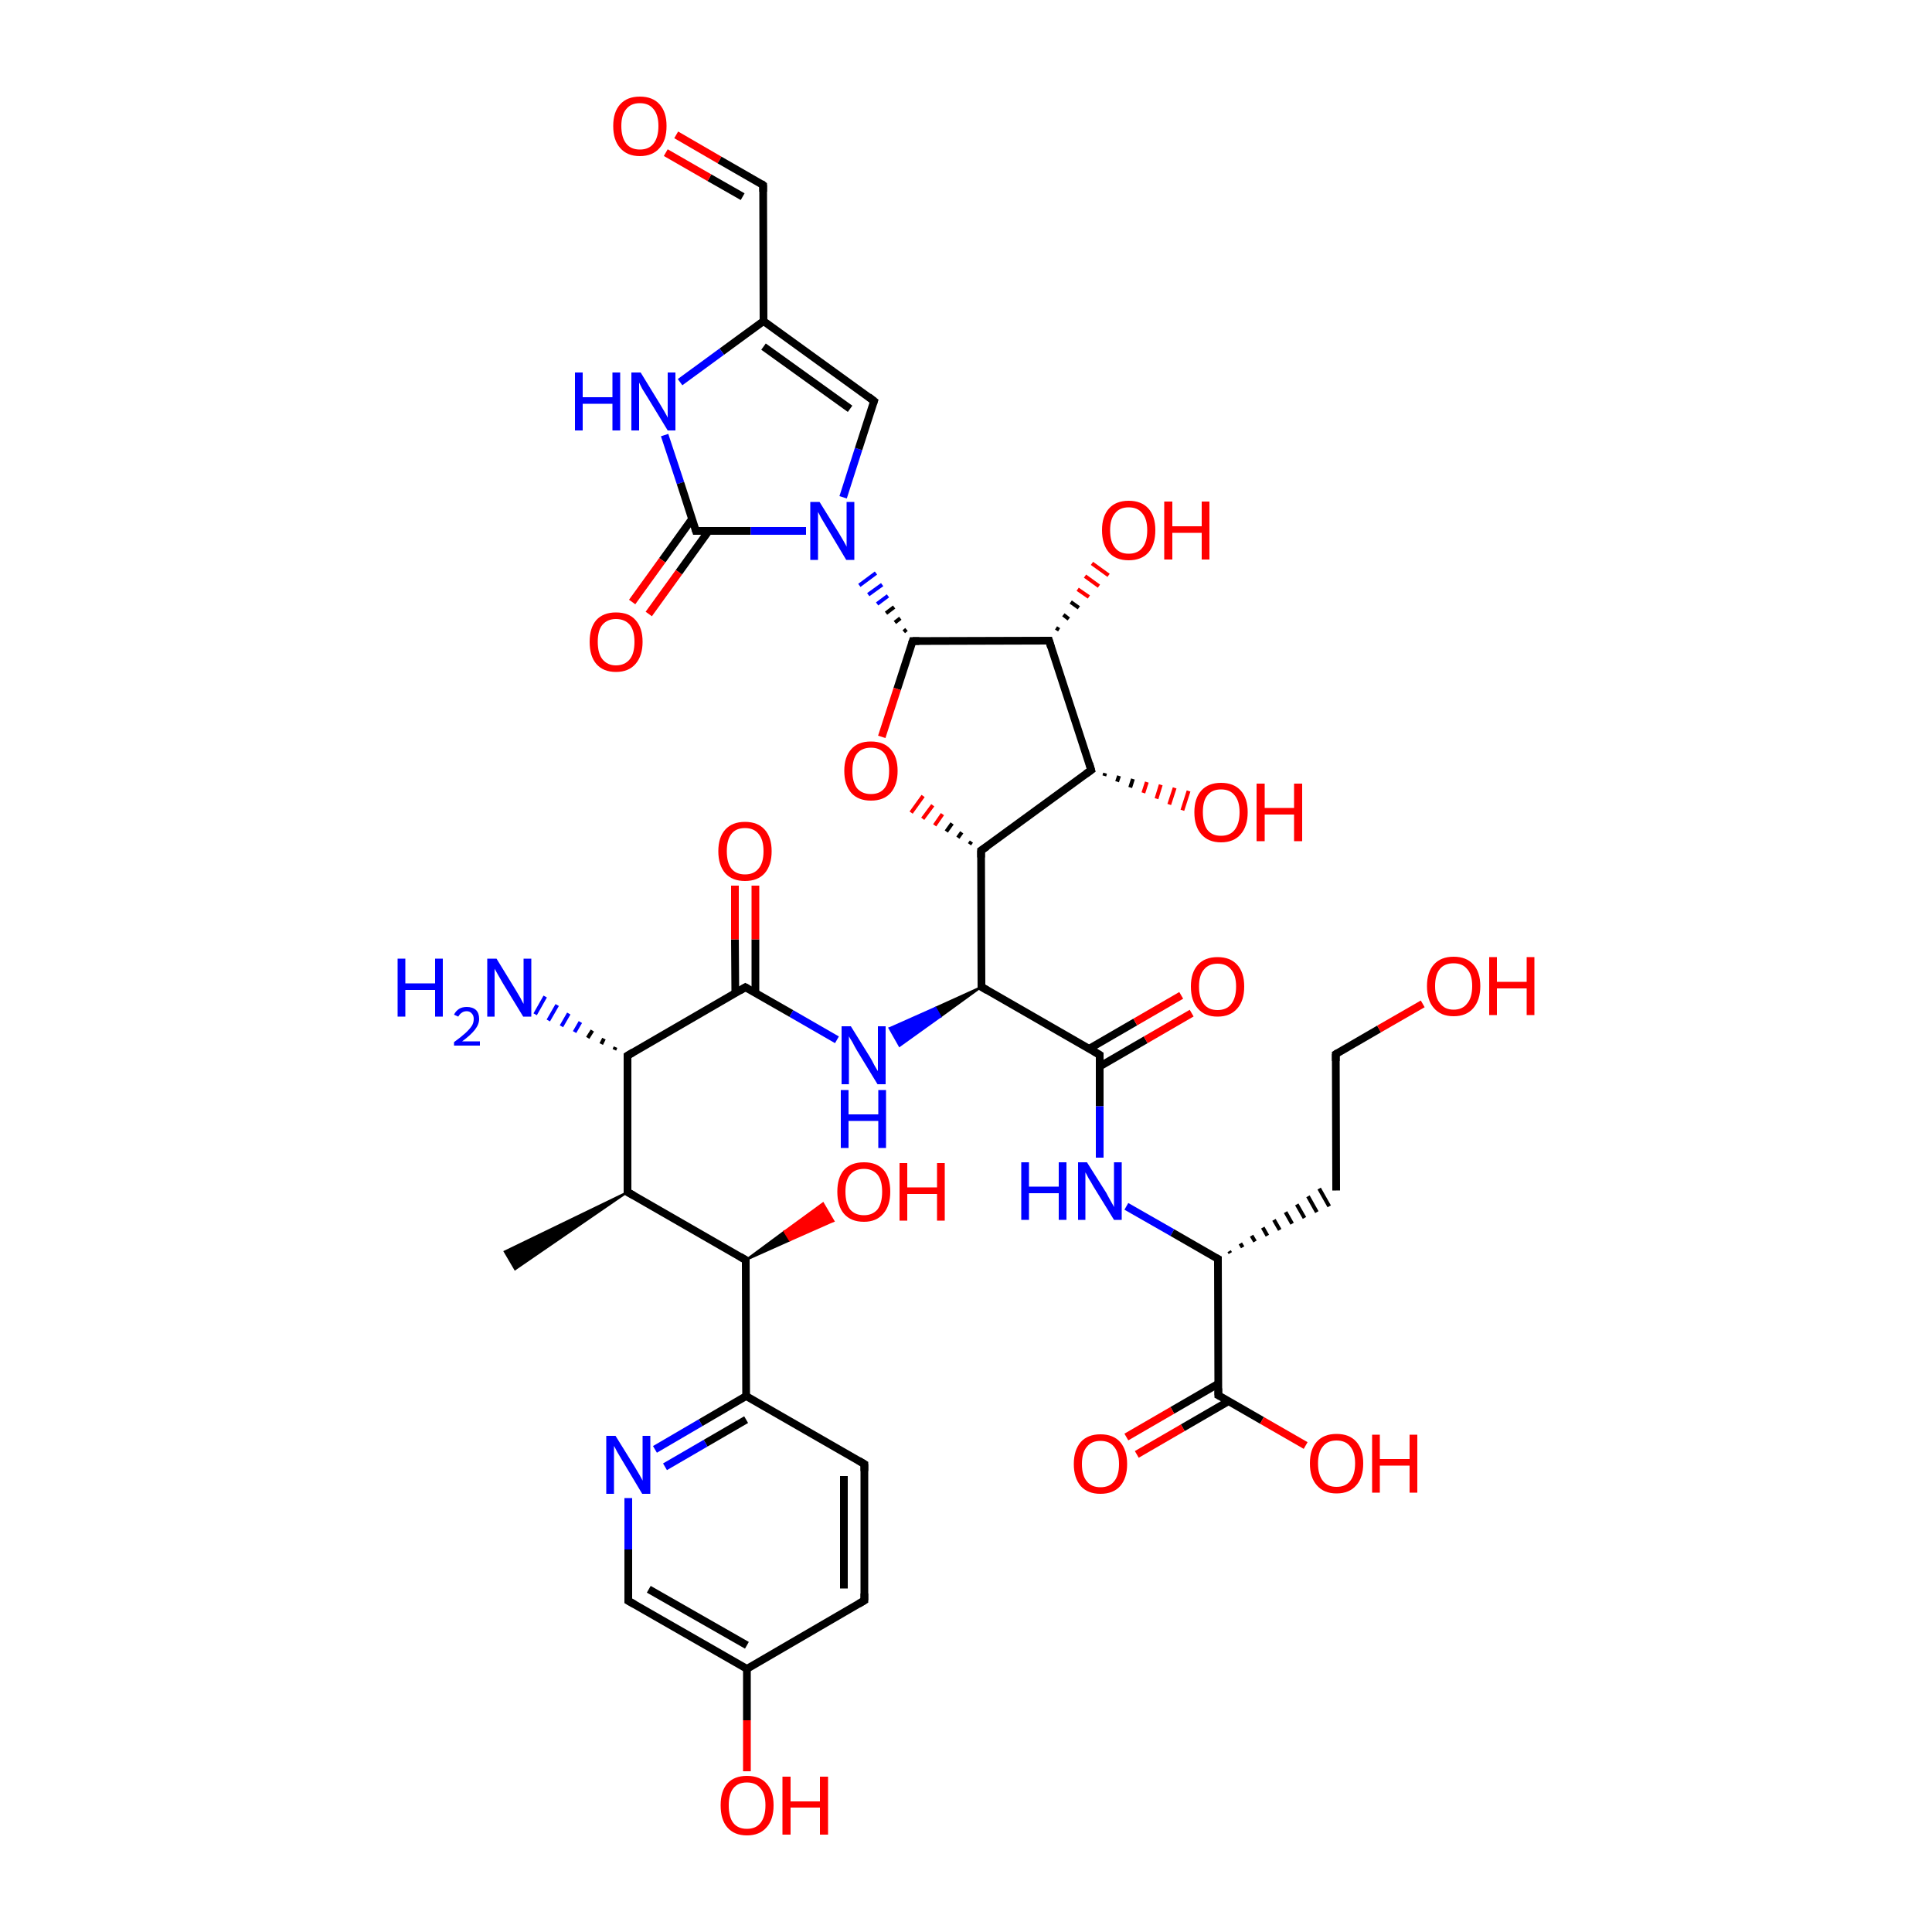 
<svg version='1.1' baseProfile='full'
              xmlns='http://www.w3.org/2000/svg'
                      xmlns:rdkit='http://www.rdkit.org/xml'
                      xmlns:xlink='http://www.w3.org/1999/xlink'
                  xml:space='preserve'
width='500px' height='500px' viewBox='0 0 500 500'>
<!-- END OF HEADER -->
<rect style='opacity:1.0;fill:#FFFFFF;stroke:none' width='500.0' height='500.0' x='0.0' y='0.0'> </rect>
<path class='bond-0 atom-1 atom-0' d='M 162.4,308.5 L 133.3,328.5 L 130.6,323.9 Z' style='fill:#000000;fill-rule:evenodd;fill-opacity:1;stroke:#000000;stroke-width:0.5px;stroke-linecap:butt;stroke-linejoin:miter;stroke-opacity:1;' />
<path class='bond-1 atom-1 atom-2' d='M 162.4,308.5 L 193.0,326.1' style='fill:none;fill-rule:evenodd;stroke:#000000;stroke-width:2.0px;stroke-linecap:butt;stroke-linejoin:miter;stroke-opacity:1' />
<path class='bond-2 atom-2 atom-3' d='M 193.0,326.1 L 193.1,361.3' style='fill:none;fill-rule:evenodd;stroke:#000000;stroke-width:2.0px;stroke-linecap:butt;stroke-linejoin:miter;stroke-opacity:1' />
<path class='bond-3 atom-3 atom-4' d='M 193.1,361.3 L 181.3,368.2' style='fill:none;fill-rule:evenodd;stroke:#000000;stroke-width:2.0px;stroke-linecap:butt;stroke-linejoin:miter;stroke-opacity:1' />
<path class='bond-3 atom-3 atom-4' d='M 181.3,368.2 L 169.5,375.1' style='fill:none;fill-rule:evenodd;stroke:#0000FF;stroke-width:2.0px;stroke-linecap:butt;stroke-linejoin:miter;stroke-opacity:1' />
<path class='bond-3 atom-3 atom-4' d='M 193.1,367.4 L 182.6,373.5' style='fill:none;fill-rule:evenodd;stroke:#000000;stroke-width:2.0px;stroke-linecap:butt;stroke-linejoin:miter;stroke-opacity:1' />
<path class='bond-3 atom-3 atom-4' d='M 182.6,373.5 L 172.1,379.6' style='fill:none;fill-rule:evenodd;stroke:#0000FF;stroke-width:2.0px;stroke-linecap:butt;stroke-linejoin:miter;stroke-opacity:1' />
<path class='bond-4 atom-4 atom-5' d='M 162.6,387.7 L 162.6,401.0' style='fill:none;fill-rule:evenodd;stroke:#0000FF;stroke-width:2.0px;stroke-linecap:butt;stroke-linejoin:miter;stroke-opacity:1' />
<path class='bond-4 atom-4 atom-5' d='M 162.6,401.0 L 162.6,414.3' style='fill:none;fill-rule:evenodd;stroke:#000000;stroke-width:2.0px;stroke-linecap:butt;stroke-linejoin:miter;stroke-opacity:1' />
<path class='bond-5 atom-5 atom-6' d='M 162.6,414.3 L 193.3,431.9' style='fill:none;fill-rule:evenodd;stroke:#000000;stroke-width:2.0px;stroke-linecap:butt;stroke-linejoin:miter;stroke-opacity:1' />
<path class='bond-5 atom-5 atom-6' d='M 167.9,411.3 L 193.3,425.8' style='fill:none;fill-rule:evenodd;stroke:#000000;stroke-width:2.0px;stroke-linecap:butt;stroke-linejoin:miter;stroke-opacity:1' />
<path class='bond-6 atom-6 atom-7' d='M 193.3,431.9 L 223.7,414.2' style='fill:none;fill-rule:evenodd;stroke:#000000;stroke-width:2.0px;stroke-linecap:butt;stroke-linejoin:miter;stroke-opacity:1' />
<path class='bond-7 atom-7 atom-8' d='M 223.7,414.2 L 223.7,378.9' style='fill:none;fill-rule:evenodd;stroke:#000000;stroke-width:2.0px;stroke-linecap:butt;stroke-linejoin:miter;stroke-opacity:1' />
<path class='bond-7 atom-7 atom-8' d='M 218.4,411.1 L 218.4,382.0' style='fill:none;fill-rule:evenodd;stroke:#000000;stroke-width:2.0px;stroke-linecap:butt;stroke-linejoin:miter;stroke-opacity:1' />
<path class='bond-8 atom-6 atom-9' d='M 193.3,431.9 L 193.3,445.2' style='fill:none;fill-rule:evenodd;stroke:#000000;stroke-width:2.0px;stroke-linecap:butt;stroke-linejoin:miter;stroke-opacity:1' />
<path class='bond-8 atom-6 atom-9' d='M 193.3,445.2 L 193.3,458.4' style='fill:none;fill-rule:evenodd;stroke:#FF0000;stroke-width:2.0px;stroke-linecap:butt;stroke-linejoin:miter;stroke-opacity:1' />
<path class='bond-9 atom-2 atom-10' d='M 193.0,326.1 L 203.0,318.7 L 204.4,321.0 Z' style='fill:#000000;fill-rule:evenodd;fill-opacity:1;stroke:#000000;stroke-width:0.5px;stroke-linecap:butt;stroke-linejoin:miter;stroke-opacity:1;' />
<path class='bond-9 atom-2 atom-10' d='M 203.0,318.7 L 215.7,316.0 L 213.0,311.4 Z' style='fill:#FF0000;fill-rule:evenodd;fill-opacity:1;stroke:#FF0000;stroke-width:0.5px;stroke-linecap:butt;stroke-linejoin:miter;stroke-opacity:1;' />
<path class='bond-9 atom-2 atom-10' d='M 203.0,318.7 L 204.4,321.0 L 215.7,316.0 Z' style='fill:#FF0000;fill-rule:evenodd;fill-opacity:1;stroke:#FF0000;stroke-width:0.5px;stroke-linecap:butt;stroke-linejoin:miter;stroke-opacity:1;' />
<path class='bond-10 atom-1 atom-11' d='M 162.4,308.5 L 162.4,273.2' style='fill:none;fill-rule:evenodd;stroke:#000000;stroke-width:2.0px;stroke-linecap:butt;stroke-linejoin:miter;stroke-opacity:1' />
<path class='bond-11 atom-11 atom-12' d='M 162.4,273.2 L 192.9,255.5' style='fill:none;fill-rule:evenodd;stroke:#000000;stroke-width:2.0px;stroke-linecap:butt;stroke-linejoin:miter;stroke-opacity:1' />
<path class='bond-12 atom-12 atom-13' d='M 195.5,257.0 L 195.5,243.1' style='fill:none;fill-rule:evenodd;stroke:#000000;stroke-width:2.0px;stroke-linecap:butt;stroke-linejoin:miter;stroke-opacity:1' />
<path class='bond-12 atom-12 atom-13' d='M 195.5,243.1 L 195.5,229.2' style='fill:none;fill-rule:evenodd;stroke:#FF0000;stroke-width:2.0px;stroke-linecap:butt;stroke-linejoin:miter;stroke-opacity:1' />
<path class='bond-12 atom-12 atom-13' d='M 190.3,257.0 L 190.2,243.1' style='fill:none;fill-rule:evenodd;stroke:#000000;stroke-width:2.0px;stroke-linecap:butt;stroke-linejoin:miter;stroke-opacity:1' />
<path class='bond-12 atom-12 atom-13' d='M 190.2,243.1 L 190.2,229.2' style='fill:none;fill-rule:evenodd;stroke:#FF0000;stroke-width:2.0px;stroke-linecap:butt;stroke-linejoin:miter;stroke-opacity:1' />
<path class='bond-13 atom-12 atom-14' d='M 192.9,255.5 L 204.8,262.3' style='fill:none;fill-rule:evenodd;stroke:#000000;stroke-width:2.0px;stroke-linecap:butt;stroke-linejoin:miter;stroke-opacity:1' />
<path class='bond-13 atom-12 atom-14' d='M 204.8,262.3 L 216.6,269.1' style='fill:none;fill-rule:evenodd;stroke:#0000FF;stroke-width:2.0px;stroke-linecap:butt;stroke-linejoin:miter;stroke-opacity:1' />
<path class='bond-14 atom-15 atom-14' d='M 254.0,255.4 L 243.4,263.1 L 242.1,260.8 Z' style='fill:#000000;fill-rule:evenodd;fill-opacity:1;stroke:#000000;stroke-width:0.5px;stroke-linecap:butt;stroke-linejoin:miter;stroke-opacity:1;' />
<path class='bond-14 atom-15 atom-14' d='M 243.4,263.1 L 230.2,266.1 L 232.8,270.7 Z' style='fill:#0000FF;fill-rule:evenodd;fill-opacity:1;stroke:#0000FF;stroke-width:0.5px;stroke-linecap:butt;stroke-linejoin:miter;stroke-opacity:1;' />
<path class='bond-14 atom-15 atom-14' d='M 243.4,263.1 L 242.1,260.8 L 230.2,266.1 Z' style='fill:#0000FF;fill-rule:evenodd;fill-opacity:1;stroke:#0000FF;stroke-width:0.5px;stroke-linecap:butt;stroke-linejoin:miter;stroke-opacity:1;' />
<path class='bond-15 atom-15 atom-16' d='M 254.0,255.4 L 253.9,220.1' style='fill:none;fill-rule:evenodd;stroke:#000000;stroke-width:2.0px;stroke-linecap:butt;stroke-linejoin:miter;stroke-opacity:1' />
<path class='bond-16 atom-16 atom-17' d='M 253.9,220.1 L 282.4,199.3' style='fill:none;fill-rule:evenodd;stroke:#000000;stroke-width:2.0px;stroke-linecap:butt;stroke-linejoin:miter;stroke-opacity:1' />
<path class='bond-17 atom-17 atom-18' d='M 282.4,199.3 L 271.5,165.8' style='fill:none;fill-rule:evenodd;stroke:#000000;stroke-width:2.0px;stroke-linecap:butt;stroke-linejoin:miter;stroke-opacity:1' />
<path class='bond-18 atom-18 atom-19' d='M 271.5,165.8 L 236.2,165.9' style='fill:none;fill-rule:evenodd;stroke:#000000;stroke-width:2.0px;stroke-linecap:butt;stroke-linejoin:miter;stroke-opacity:1' />
<path class='bond-19 atom-19 atom-20' d='M 236.2,165.9 L 232.2,178.3' style='fill:none;fill-rule:evenodd;stroke:#000000;stroke-width:2.0px;stroke-linecap:butt;stroke-linejoin:miter;stroke-opacity:1' />
<path class='bond-19 atom-19 atom-20' d='M 232.2,178.3 L 228.2,190.7' style='fill:none;fill-rule:evenodd;stroke:#FF0000;stroke-width:2.0px;stroke-linecap:butt;stroke-linejoin:miter;stroke-opacity:1' />
<path class='bond-20 atom-19 atom-21' d='M 234.6,162.9 L 233.9,163.5' style='fill:none;fill-rule:evenodd;stroke:#000000;stroke-width:1.0px;stroke-linecap:butt;stroke-linejoin:miter;stroke-opacity:1' />
<path class='bond-20 atom-19 atom-21' d='M 233.0,160.0 L 231.6,161.1' style='fill:none;fill-rule:evenodd;stroke:#000000;stroke-width:1.0px;stroke-linecap:butt;stroke-linejoin:miter;stroke-opacity:1' />
<path class='bond-20 atom-19 atom-21' d='M 231.4,157.1 L 229.3,158.7' style='fill:none;fill-rule:evenodd;stroke:#000000;stroke-width:1.0px;stroke-linecap:butt;stroke-linejoin:miter;stroke-opacity:1' />
<path class='bond-20 atom-19 atom-21' d='M 229.8,154.2 L 227.0,156.3' style='fill:none;fill-rule:evenodd;stroke:#0000FF;stroke-width:1.0px;stroke-linecap:butt;stroke-linejoin:miter;stroke-opacity:1' />
<path class='bond-20 atom-19 atom-21' d='M 228.3,151.3 L 224.7,153.9' style='fill:none;fill-rule:evenodd;stroke:#0000FF;stroke-width:1.0px;stroke-linecap:butt;stroke-linejoin:miter;stroke-opacity:1' />
<path class='bond-20 atom-19 atom-21' d='M 226.7,148.3 L 222.4,151.5' style='fill:none;fill-rule:evenodd;stroke:#0000FF;stroke-width:1.0px;stroke-linecap:butt;stroke-linejoin:miter;stroke-opacity:1' />
<path class='bond-21 atom-21 atom-22' d='M 218.2,128.7 L 222.2,116.2' style='fill:none;fill-rule:evenodd;stroke:#0000FF;stroke-width:2.0px;stroke-linecap:butt;stroke-linejoin:miter;stroke-opacity:1' />
<path class='bond-21 atom-21 atom-22' d='M 222.2,116.2 L 226.2,103.8' style='fill:none;fill-rule:evenodd;stroke:#000000;stroke-width:2.0px;stroke-linecap:butt;stroke-linejoin:miter;stroke-opacity:1' />
<path class='bond-22 atom-22 atom-23' d='M 226.2,103.8 L 197.6,83.1' style='fill:none;fill-rule:evenodd;stroke:#000000;stroke-width:2.0px;stroke-linecap:butt;stroke-linejoin:miter;stroke-opacity:1' />
<path class='bond-22 atom-22 atom-23' d='M 220.0,105.8 L 197.6,89.7' style='fill:none;fill-rule:evenodd;stroke:#000000;stroke-width:2.0px;stroke-linecap:butt;stroke-linejoin:miter;stroke-opacity:1' />
<path class='bond-23 atom-23 atom-24' d='M 197.6,83.1 L 186.8,91.0' style='fill:none;fill-rule:evenodd;stroke:#000000;stroke-width:2.0px;stroke-linecap:butt;stroke-linejoin:miter;stroke-opacity:1' />
<path class='bond-23 atom-23 atom-24' d='M 186.8,91.0 L 176.0,98.9' style='fill:none;fill-rule:evenodd;stroke:#0000FF;stroke-width:2.0px;stroke-linecap:butt;stroke-linejoin:miter;stroke-opacity:1' />
<path class='bond-24 atom-24 atom-25' d='M 172.0,112.6 L 176.1,125.0' style='fill:none;fill-rule:evenodd;stroke:#0000FF;stroke-width:2.0px;stroke-linecap:butt;stroke-linejoin:miter;stroke-opacity:1' />
<path class='bond-24 atom-24 atom-25' d='M 176.1,125.0 L 180.1,137.4' style='fill:none;fill-rule:evenodd;stroke:#000000;stroke-width:2.0px;stroke-linecap:butt;stroke-linejoin:miter;stroke-opacity:1' />
<path class='bond-25 atom-25 atom-26' d='M 179.1,134.3 L 171.4,145.0' style='fill:none;fill-rule:evenodd;stroke:#000000;stroke-width:2.0px;stroke-linecap:butt;stroke-linejoin:miter;stroke-opacity:1' />
<path class='bond-25 atom-25 atom-26' d='M 171.4,145.0 L 163.6,155.8' style='fill:none;fill-rule:evenodd;stroke:#FF0000;stroke-width:2.0px;stroke-linecap:butt;stroke-linejoin:miter;stroke-opacity:1' />
<path class='bond-25 atom-25 atom-26' d='M 183.4,137.4 L 175.7,148.1' style='fill:none;fill-rule:evenodd;stroke:#000000;stroke-width:2.0px;stroke-linecap:butt;stroke-linejoin:miter;stroke-opacity:1' />
<path class='bond-25 atom-25 atom-26' d='M 175.7,148.1 L 167.9,158.9' style='fill:none;fill-rule:evenodd;stroke:#FF0000;stroke-width:2.0px;stroke-linecap:butt;stroke-linejoin:miter;stroke-opacity:1' />
<path class='bond-26 atom-23 atom-27' d='M 197.6,83.1 L 197.5,47.9' style='fill:none;fill-rule:evenodd;stroke:#000000;stroke-width:2.0px;stroke-linecap:butt;stroke-linejoin:miter;stroke-opacity:1' />
<path class='bond-27 atom-27 atom-28' d='M 197.5,47.9 L 186.2,41.4' style='fill:none;fill-rule:evenodd;stroke:#000000;stroke-width:2.0px;stroke-linecap:butt;stroke-linejoin:miter;stroke-opacity:1' />
<path class='bond-27 atom-27 atom-28' d='M 186.2,41.4 L 175.0,34.9' style='fill:none;fill-rule:evenodd;stroke:#FF0000;stroke-width:2.0px;stroke-linecap:butt;stroke-linejoin:miter;stroke-opacity:1' />
<path class='bond-27 atom-27 atom-28' d='M 192.2,50.9 L 183.6,46.0' style='fill:none;fill-rule:evenodd;stroke:#000000;stroke-width:2.0px;stroke-linecap:butt;stroke-linejoin:miter;stroke-opacity:1' />
<path class='bond-27 atom-27 atom-28' d='M 183.6,46.0 L 172.3,39.5' style='fill:none;fill-rule:evenodd;stroke:#FF0000;stroke-width:2.0px;stroke-linecap:butt;stroke-linejoin:miter;stroke-opacity:1' />
<path class='bond-28 atom-18 atom-29' d='M 273.3,162.5 L 274.1,163.0' style='fill:none;fill-rule:evenodd;stroke:#000000;stroke-width:1.0px;stroke-linecap:butt;stroke-linejoin:miter;stroke-opacity:1' />
<path class='bond-28 atom-18 atom-29' d='M 275.2,159.1 L 276.6,160.2' style='fill:none;fill-rule:evenodd;stroke:#000000;stroke-width:1.0px;stroke-linecap:butt;stroke-linejoin:miter;stroke-opacity:1' />
<path class='bond-28 atom-18 atom-29' d='M 277.1,155.8 L 279.2,157.3' style='fill:none;fill-rule:evenodd;stroke:#000000;stroke-width:1.0px;stroke-linecap:butt;stroke-linejoin:miter;stroke-opacity:1' />
<path class='bond-28 atom-18 atom-29' d='M 278.9,152.5 L 281.8,154.5' style='fill:none;fill-rule:evenodd;stroke:#FF0000;stroke-width:1.0px;stroke-linecap:butt;stroke-linejoin:miter;stroke-opacity:1' />
<path class='bond-28 atom-18 atom-29' d='M 280.8,149.1 L 284.4,151.7' style='fill:none;fill-rule:evenodd;stroke:#FF0000;stroke-width:1.0px;stroke-linecap:butt;stroke-linejoin:miter;stroke-opacity:1' />
<path class='bond-28 atom-18 atom-29' d='M 282.6,145.8 L 286.9,148.9' style='fill:none;fill-rule:evenodd;stroke:#FF0000;stroke-width:1.0px;stroke-linecap:butt;stroke-linejoin:miter;stroke-opacity:1' />
<path class='bond-29 atom-17 atom-30' d='M 286.0,200.1 L 285.8,200.8' style='fill:none;fill-rule:evenodd;stroke:#000000;stroke-width:1.0px;stroke-linecap:butt;stroke-linejoin:miter;stroke-opacity:1' />
<path class='bond-29 atom-17 atom-30' d='M 289.6,200.8 L 289.1,202.3' style='fill:none;fill-rule:evenodd;stroke:#000000;stroke-width:1.0px;stroke-linecap:butt;stroke-linejoin:miter;stroke-opacity:1' />
<path class='bond-29 atom-17 atom-30' d='M 293.2,201.6 L 292.5,203.8' style='fill:none;fill-rule:evenodd;stroke:#000000;stroke-width:1.0px;stroke-linecap:butt;stroke-linejoin:miter;stroke-opacity:1' />
<path class='bond-29 atom-17 atom-30' d='M 296.8,202.4 L 295.9,205.2' style='fill:none;fill-rule:evenodd;stroke:#FF0000;stroke-width:1.0px;stroke-linecap:butt;stroke-linejoin:miter;stroke-opacity:1' />
<path class='bond-29 atom-17 atom-30' d='M 300.4,203.1 L 299.3,206.7' style='fill:none;fill-rule:evenodd;stroke:#FF0000;stroke-width:1.0px;stroke-linecap:butt;stroke-linejoin:miter;stroke-opacity:1' />
<path class='bond-29 atom-17 atom-30' d='M 304.0,203.9 L 302.6,208.2' style='fill:none;fill-rule:evenodd;stroke:#FF0000;stroke-width:1.0px;stroke-linecap:butt;stroke-linejoin:miter;stroke-opacity:1' />
<path class='bond-29 atom-17 atom-30' d='M 307.6,204.7 L 306.0,209.7' style='fill:none;fill-rule:evenodd;stroke:#FF0000;stroke-width:1.0px;stroke-linecap:butt;stroke-linejoin:miter;stroke-opacity:1' />
<path class='bond-30 atom-15 atom-31' d='M 254.0,255.4 L 284.6,273.0' style='fill:none;fill-rule:evenodd;stroke:#000000;stroke-width:2.0px;stroke-linecap:butt;stroke-linejoin:miter;stroke-opacity:1' />
<path class='bond-31 atom-31 atom-32' d='M 284.6,276.0 L 296.5,269.1' style='fill:none;fill-rule:evenodd;stroke:#000000;stroke-width:2.0px;stroke-linecap:butt;stroke-linejoin:miter;stroke-opacity:1' />
<path class='bond-31 atom-31 atom-32' d='M 296.5,269.1 L 308.4,262.2' style='fill:none;fill-rule:evenodd;stroke:#FF0000;stroke-width:2.0px;stroke-linecap:butt;stroke-linejoin:miter;stroke-opacity:1' />
<path class='bond-31 atom-31 atom-32' d='M 281.9,271.4 L 293.8,264.5' style='fill:none;fill-rule:evenodd;stroke:#000000;stroke-width:2.0px;stroke-linecap:butt;stroke-linejoin:miter;stroke-opacity:1' />
<path class='bond-31 atom-31 atom-32' d='M 293.8,264.5 L 305.7,257.6' style='fill:none;fill-rule:evenodd;stroke:#FF0000;stroke-width:2.0px;stroke-linecap:butt;stroke-linejoin:miter;stroke-opacity:1' />
<path class='bond-32 atom-31 atom-33' d='M 284.6,273.0 L 284.6,286.3' style='fill:none;fill-rule:evenodd;stroke:#000000;stroke-width:2.0px;stroke-linecap:butt;stroke-linejoin:miter;stroke-opacity:1' />
<path class='bond-32 atom-31 atom-33' d='M 284.6,286.3 L 284.6,299.6' style='fill:none;fill-rule:evenodd;stroke:#0000FF;stroke-width:2.0px;stroke-linecap:butt;stroke-linejoin:miter;stroke-opacity:1' />
<path class='bond-33 atom-33 atom-34' d='M 291.5,312.2 L 303.4,319.0' style='fill:none;fill-rule:evenodd;stroke:#0000FF;stroke-width:2.0px;stroke-linecap:butt;stroke-linejoin:miter;stroke-opacity:1' />
<path class='bond-33 atom-33 atom-34' d='M 303.4,319.0 L 315.2,325.8' style='fill:none;fill-rule:evenodd;stroke:#000000;stroke-width:2.0px;stroke-linecap:butt;stroke-linejoin:miter;stroke-opacity:1' />
<path class='bond-34 atom-34 atom-35' d='M 318.4,324.3 L 318.1,323.8' style='fill:none;fill-rule:evenodd;stroke:#000000;stroke-width:1.0px;stroke-linecap:butt;stroke-linejoin:miter;stroke-opacity:1' />
<path class='bond-34 atom-34 atom-35' d='M 321.6,322.8 L 321.0,321.8' style='fill:none;fill-rule:evenodd;stroke:#000000;stroke-width:1.0px;stroke-linecap:butt;stroke-linejoin:miter;stroke-opacity:1' />
<path class='bond-34 atom-34 atom-35' d='M 324.8,321.3 L 323.9,319.8' style='fill:none;fill-rule:evenodd;stroke:#000000;stroke-width:1.0px;stroke-linecap:butt;stroke-linejoin:miter;stroke-opacity:1' />
<path class='bond-34 atom-34 atom-35' d='M 328.0,319.8 L 326.8,317.7' style='fill:none;fill-rule:evenodd;stroke:#000000;stroke-width:1.0px;stroke-linecap:butt;stroke-linejoin:miter;stroke-opacity:1' />
<path class='bond-34 atom-34 atom-35' d='M 331.2,318.3 L 329.7,315.7' style='fill:none;fill-rule:evenodd;stroke:#000000;stroke-width:1.0px;stroke-linecap:butt;stroke-linejoin:miter;stroke-opacity:1' />
<path class='bond-34 atom-34 atom-35' d='M 334.4,316.7 L 332.7,313.7' style='fill:none;fill-rule:evenodd;stroke:#000000;stroke-width:1.0px;stroke-linecap:butt;stroke-linejoin:miter;stroke-opacity:1' />
<path class='bond-34 atom-34 atom-35' d='M 337.6,315.2 L 335.6,311.7' style='fill:none;fill-rule:evenodd;stroke:#000000;stroke-width:1.0px;stroke-linecap:butt;stroke-linejoin:miter;stroke-opacity:1' />
<path class='bond-34 atom-34 atom-35' d='M 340.8,313.7 L 338.5,309.6' style='fill:none;fill-rule:evenodd;stroke:#000000;stroke-width:1.0px;stroke-linecap:butt;stroke-linejoin:miter;stroke-opacity:1' />
<path class='bond-34 atom-34 atom-35' d='M 344.0,312.2 L 341.4,307.6' style='fill:none;fill-rule:evenodd;stroke:#000000;stroke-width:1.0px;stroke-linecap:butt;stroke-linejoin:miter;stroke-opacity:1' />
<path class='bond-35 atom-35 atom-36' d='M 345.8,308.1 L 345.7,272.8' style='fill:none;fill-rule:evenodd;stroke:#000000;stroke-width:2.0px;stroke-linecap:butt;stroke-linejoin:miter;stroke-opacity:1' />
<path class='bond-36 atom-36 atom-37' d='M 345.7,272.8 L 356.9,266.3' style='fill:none;fill-rule:evenodd;stroke:#000000;stroke-width:2.0px;stroke-linecap:butt;stroke-linejoin:miter;stroke-opacity:1' />
<path class='bond-36 atom-36 atom-37' d='M 356.9,266.3 L 368.2,259.8' style='fill:none;fill-rule:evenodd;stroke:#FF0000;stroke-width:2.0px;stroke-linecap:butt;stroke-linejoin:miter;stroke-opacity:1' />
<path class='bond-37 atom-34 atom-38' d='M 315.2,325.8 L 315.3,361.1' style='fill:none;fill-rule:evenodd;stroke:#000000;stroke-width:2.0px;stroke-linecap:butt;stroke-linejoin:miter;stroke-opacity:1' />
<path class='bond-38 atom-38 atom-39' d='M 315.3,358.1 L 303.4,365.0' style='fill:none;fill-rule:evenodd;stroke:#000000;stroke-width:2.0px;stroke-linecap:butt;stroke-linejoin:miter;stroke-opacity:1' />
<path class='bond-38 atom-38 atom-39' d='M 303.4,365.0 L 291.5,371.9' style='fill:none;fill-rule:evenodd;stroke:#FF0000;stroke-width:2.0px;stroke-linecap:butt;stroke-linejoin:miter;stroke-opacity:1' />
<path class='bond-38 atom-38 atom-39' d='M 318.0,362.6 L 306.1,369.5' style='fill:none;fill-rule:evenodd;stroke:#000000;stroke-width:2.0px;stroke-linecap:butt;stroke-linejoin:miter;stroke-opacity:1' />
<path class='bond-38 atom-38 atom-39' d='M 306.1,369.5 L 294.2,376.4' style='fill:none;fill-rule:evenodd;stroke:#FF0000;stroke-width:2.0px;stroke-linecap:butt;stroke-linejoin:miter;stroke-opacity:1' />
<path class='bond-39 atom-38 atom-40' d='M 315.3,361.1 L 326.6,367.6' style='fill:none;fill-rule:evenodd;stroke:#000000;stroke-width:2.0px;stroke-linecap:butt;stroke-linejoin:miter;stroke-opacity:1' />
<path class='bond-39 atom-38 atom-40' d='M 326.6,367.6 L 337.9,374.1' style='fill:none;fill-rule:evenodd;stroke:#FF0000;stroke-width:2.0px;stroke-linecap:butt;stroke-linejoin:miter;stroke-opacity:1' />
<path class='bond-40 atom-11 atom-41' d='M 159.0,271.7 L 159.3,271.0' style='fill:none;fill-rule:evenodd;stroke:#000000;stroke-width:1.0px;stroke-linecap:butt;stroke-linejoin:miter;stroke-opacity:1' />
<path class='bond-40 atom-11 atom-41' d='M 155.6,270.2 L 156.3,268.8' style='fill:none;fill-rule:evenodd;stroke:#000000;stroke-width:1.0px;stroke-linecap:butt;stroke-linejoin:miter;stroke-opacity:1' />
<path class='bond-40 atom-11 atom-41' d='M 152.1,268.6 L 153.3,266.7' style='fill:none;fill-rule:evenodd;stroke:#000000;stroke-width:1.0px;stroke-linecap:butt;stroke-linejoin:miter;stroke-opacity:1' />
<path class='bond-40 atom-11 atom-41' d='M 148.7,267.1 L 150.2,264.5' style='fill:none;fill-rule:evenodd;stroke:#0000FF;stroke-width:1.0px;stroke-linecap:butt;stroke-linejoin:miter;stroke-opacity:1' />
<path class='bond-40 atom-11 atom-41' d='M 145.3,265.6 L 147.2,262.3' style='fill:none;fill-rule:evenodd;stroke:#0000FF;stroke-width:1.0px;stroke-linecap:butt;stroke-linejoin:miter;stroke-opacity:1' />
<path class='bond-40 atom-11 atom-41' d='M 141.9,264.1 L 144.2,260.1' style='fill:none;fill-rule:evenodd;stroke:#0000FF;stroke-width:1.0px;stroke-linecap:butt;stroke-linejoin:miter;stroke-opacity:1' />
<path class='bond-40 atom-11 atom-41' d='M 138.5,262.5 L 141.1,257.9' style='fill:none;fill-rule:evenodd;stroke:#0000FF;stroke-width:1.0px;stroke-linecap:butt;stroke-linejoin:miter;stroke-opacity:1' />
<path class='bond-41 atom-8 atom-3' d='M 223.7,378.9 L 193.1,361.3' style='fill:none;fill-rule:evenodd;stroke:#000000;stroke-width:2.0px;stroke-linecap:butt;stroke-linejoin:miter;stroke-opacity:1' />
<path class='bond-42 atom-16 atom-20' d='M 251.4,217.8 L 250.9,218.5' style='fill:none;fill-rule:evenodd;stroke:#000000;stroke-width:1.0px;stroke-linecap:butt;stroke-linejoin:miter;stroke-opacity:1' />
<path class='bond-42 atom-16 atom-20' d='M 248.9,215.4 L 247.9,216.8' style='fill:none;fill-rule:evenodd;stroke:#000000;stroke-width:1.0px;stroke-linecap:butt;stroke-linejoin:miter;stroke-opacity:1' />
<path class='bond-42 atom-16 atom-20' d='M 246.4,213.1 L 244.9,215.2' style='fill:none;fill-rule:evenodd;stroke:#000000;stroke-width:1.0px;stroke-linecap:butt;stroke-linejoin:miter;stroke-opacity:1' />
<path class='bond-42 atom-16 atom-20' d='M 243.9,210.7 L 241.9,213.6' style='fill:none;fill-rule:evenodd;stroke:#FF0000;stroke-width:1.0px;stroke-linecap:butt;stroke-linejoin:miter;stroke-opacity:1' />
<path class='bond-42 atom-16 atom-20' d='M 241.4,208.4 L 238.8,211.9' style='fill:none;fill-rule:evenodd;stroke:#FF0000;stroke-width:1.0px;stroke-linecap:butt;stroke-linejoin:miter;stroke-opacity:1' />
<path class='bond-42 atom-16 atom-20' d='M 238.9,206.0 L 235.8,210.3' style='fill:none;fill-rule:evenodd;stroke:#FF0000;stroke-width:1.0px;stroke-linecap:butt;stroke-linejoin:miter;stroke-opacity:1' />
<path class='bond-43 atom-25 atom-21' d='M 180.1,137.4 L 194.3,137.4' style='fill:none;fill-rule:evenodd;stroke:#000000;stroke-width:2.0px;stroke-linecap:butt;stroke-linejoin:miter;stroke-opacity:1' />
<path class='bond-43 atom-25 atom-21' d='M 194.3,137.4 L 208.6,137.4' style='fill:none;fill-rule:evenodd;stroke:#0000FF;stroke-width:2.0px;stroke-linecap:butt;stroke-linejoin:miter;stroke-opacity:1' />
<path d='M 164.0,309.4 L 162.4,308.5 L 162.4,306.7' style='fill:none;stroke:#000000;stroke-width:2.0px;stroke-linecap:butt;stroke-linejoin:miter;stroke-opacity:1;' />
<path d='M 191.5,325.2 L 193.0,326.1 L 193.0,327.8' style='fill:none;stroke:#000000;stroke-width:2.0px;stroke-linecap:butt;stroke-linejoin:miter;stroke-opacity:1;' />
<path d='M 162.6,413.7 L 162.6,414.3 L 164.2,415.2' style='fill:none;stroke:#000000;stroke-width:2.0px;stroke-linecap:butt;stroke-linejoin:miter;stroke-opacity:1;' />
<path d='M 222.2,415.1 L 223.7,414.2 L 223.7,412.4' style='fill:none;stroke:#000000;stroke-width:2.0px;stroke-linecap:butt;stroke-linejoin:miter;stroke-opacity:1;' />
<path d='M 223.7,380.7 L 223.7,378.9 L 222.2,378.0' style='fill:none;stroke:#000000;stroke-width:2.0px;stroke-linecap:butt;stroke-linejoin:miter;stroke-opacity:1;' />
<path d='M 162.4,275.0 L 162.4,273.2 L 163.9,272.3' style='fill:none;stroke:#000000;stroke-width:2.0px;stroke-linecap:butt;stroke-linejoin:miter;stroke-opacity:1;' />
<path d='M 191.4,256.4 L 192.9,255.5 L 193.5,255.8' style='fill:none;stroke:#000000;stroke-width:2.0px;stroke-linecap:butt;stroke-linejoin:miter;stroke-opacity:1;' />
<path d='M 254.0,253.6 L 254.0,255.4 L 255.5,256.3' style='fill:none;stroke:#000000;stroke-width:2.0px;stroke-linecap:butt;stroke-linejoin:miter;stroke-opacity:1;' />
<path d='M 253.9,221.9 L 253.9,220.1 L 255.4,219.1' style='fill:none;stroke:#000000;stroke-width:2.0px;stroke-linecap:butt;stroke-linejoin:miter;stroke-opacity:1;' />
<path d='M 281.0,200.3 L 282.4,199.3 L 281.9,197.6' style='fill:none;stroke:#000000;stroke-width:2.0px;stroke-linecap:butt;stroke-linejoin:miter;stroke-opacity:1;' />
<path d='M 272.0,167.5 L 271.5,165.8 L 269.7,165.8' style='fill:none;stroke:#000000;stroke-width:2.0px;stroke-linecap:butt;stroke-linejoin:miter;stroke-opacity:1;' />
<path d='M 237.9,165.9 L 236.2,165.9 L 236.0,166.5' style='fill:none;stroke:#000000;stroke-width:2.0px;stroke-linecap:butt;stroke-linejoin:miter;stroke-opacity:1;' />
<path d='M 226.0,104.4 L 226.2,103.8 L 224.8,102.7' style='fill:none;stroke:#000000;stroke-width:2.0px;stroke-linecap:butt;stroke-linejoin:miter;stroke-opacity:1;' />
<path d='M 179.9,136.8 L 180.1,137.4 L 180.8,137.4' style='fill:none;stroke:#000000;stroke-width:2.0px;stroke-linecap:butt;stroke-linejoin:miter;stroke-opacity:1;' />
<path d='M 197.5,49.6 L 197.5,47.9 L 197.0,47.5' style='fill:none;stroke:#000000;stroke-width:2.0px;stroke-linecap:butt;stroke-linejoin:miter;stroke-opacity:1;' />
<path d='M 283.1,272.1 L 284.6,273.0 L 284.6,273.6' style='fill:none;stroke:#000000;stroke-width:2.0px;stroke-linecap:butt;stroke-linejoin:miter;stroke-opacity:1;' />
<path d='M 314.6,325.5 L 315.2,325.8 L 315.2,327.6' style='fill:none;stroke:#000000;stroke-width:2.0px;stroke-linecap:butt;stroke-linejoin:miter;stroke-opacity:1;' />
<path d='M 345.7,274.6 L 345.7,272.8 L 346.2,272.5' style='fill:none;stroke:#000000;stroke-width:2.0px;stroke-linecap:butt;stroke-linejoin:miter;stroke-opacity:1;' />
<path d='M 315.3,359.3 L 315.3,361.1 L 315.9,361.4' style='fill:none;stroke:#000000;stroke-width:2.0px;stroke-linecap:butt;stroke-linejoin:miter;stroke-opacity:1;' />
<path class='atom-4' d='M 159.3 371.6
L 164.2 379.5
Q 164.7 380.3, 165.5 381.7
Q 166.3 383.1, 166.3 383.2
L 166.3 371.6
L 168.3 371.6
L 168.3 386.6
L 166.2 386.6
L 161.0 377.9
Q 160.4 376.9, 159.7 375.7
Q 159.1 374.5, 158.9 374.2
L 158.9 386.6
L 156.9 386.6
L 156.9 371.6
L 159.3 371.6
' fill='#0000FF'/>
<path class='atom-9' d='M 186.5 467.2
Q 186.5 463.6, 188.2 461.6
Q 190.0 459.6, 193.3 459.6
Q 196.7 459.6, 198.4 461.6
Q 200.2 463.6, 200.2 467.2
Q 200.2 470.9, 198.4 472.9
Q 196.6 475.0, 193.3 475.0
Q 190.0 475.0, 188.2 472.9
Q 186.5 470.9, 186.5 467.2
M 193.3 473.3
Q 195.6 473.3, 196.8 471.8
Q 198.1 470.2, 198.1 467.2
Q 198.1 464.3, 196.8 462.8
Q 195.6 461.3, 193.3 461.3
Q 191.0 461.3, 189.8 462.8
Q 188.6 464.3, 188.6 467.2
Q 188.6 470.3, 189.8 471.8
Q 191.0 473.3, 193.3 473.3
' fill='#FF0000'/>
<path class='atom-9' d='M 202.5 459.8
L 204.6 459.8
L 204.6 466.2
L 212.2 466.2
L 212.2 459.8
L 214.3 459.8
L 214.3 474.8
L 212.2 474.8
L 212.2 467.8
L 204.6 467.8
L 204.6 474.8
L 202.5 474.8
L 202.5 459.8
' fill='#FF0000'/>
<path class='atom-10' d='M 216.7 308.4
Q 216.7 304.8, 218.4 302.8
Q 220.2 300.8, 223.6 300.8
Q 226.9 300.8, 228.7 302.8
Q 230.4 304.8, 230.4 308.4
Q 230.4 312.0, 228.6 314.1
Q 226.8 316.2, 223.6 316.2
Q 220.2 316.2, 218.4 314.1
Q 216.7 312.1, 216.7 308.4
M 223.6 314.5
Q 225.8 314.5, 227.1 313.0
Q 228.3 311.4, 228.3 308.4
Q 228.3 305.5, 227.1 304.0
Q 225.8 302.5, 223.6 302.5
Q 221.3 302.5, 220.0 304.0
Q 218.8 305.4, 218.8 308.4
Q 218.8 311.4, 220.0 313.0
Q 221.3 314.5, 223.6 314.5
' fill='#FF0000'/>
<path class='atom-10' d='M 232.8 301.0
L 234.8 301.0
L 234.8 307.3
L 242.5 307.3
L 242.5 301.0
L 244.5 301.0
L 244.5 315.9
L 242.5 315.9
L 242.5 309.0
L 234.8 309.0
L 234.8 315.9
L 232.8 315.9
L 232.8 301.0
' fill='#FF0000'/>
<path class='atom-13' d='M 185.9 220.3
Q 185.9 216.7, 187.7 214.7
Q 189.5 212.7, 192.8 212.7
Q 196.1 212.7, 197.9 214.7
Q 199.7 216.7, 199.7 220.3
Q 199.7 223.9, 197.9 226.0
Q 196.1 228.0, 192.8 228.0
Q 189.5 228.0, 187.7 226.0
Q 185.9 223.9, 185.9 220.3
M 192.8 226.3
Q 195.1 226.3, 196.3 224.8
Q 197.6 223.3, 197.6 220.3
Q 197.6 217.3, 196.3 215.8
Q 195.1 214.3, 192.8 214.3
Q 190.5 214.3, 189.3 215.8
Q 188.1 217.3, 188.1 220.3
Q 188.1 223.3, 189.3 224.8
Q 190.5 226.3, 192.8 226.3
' fill='#FF0000'/>
<path class='atom-14' d='M 220.2 265.6
L 225.1 273.5
Q 225.6 274.3, 226.3 275.7
Q 227.1 277.1, 227.2 277.2
L 227.2 265.6
L 229.2 265.6
L 229.2 280.6
L 227.1 280.6
L 221.8 271.9
Q 221.2 270.9, 220.6 269.7
Q 219.9 268.6, 219.7 268.2
L 219.7 280.6
L 217.8 280.6
L 217.8 265.6
L 220.2 265.6
' fill='#0000FF'/>
<path class='atom-14' d='M 217.6 282.1
L 219.6 282.1
L 219.6 288.4
L 227.3 288.4
L 227.3 282.1
L 229.3 282.1
L 229.3 297.1
L 227.3 297.1
L 227.3 290.1
L 219.6 290.1
L 219.6 297.1
L 217.6 297.1
L 217.6 282.1
' fill='#0000FF'/>
<path class='atom-20' d='M 218.5 199.5
Q 218.5 195.9, 220.3 193.9
Q 222.0 191.9, 225.4 191.9
Q 228.7 191.9, 230.5 193.9
Q 232.3 195.9, 232.3 199.5
Q 232.3 203.1, 230.5 205.2
Q 228.7 207.2, 225.4 207.2
Q 222.1 207.2, 220.3 205.2
Q 218.5 203.1, 218.5 199.5
M 225.4 205.5
Q 227.7 205.5, 228.9 204.0
Q 230.1 202.5, 230.1 199.5
Q 230.1 196.5, 228.9 195.0
Q 227.7 193.5, 225.4 193.5
Q 223.1 193.5, 221.8 195.0
Q 220.6 196.5, 220.6 199.5
Q 220.6 202.5, 221.8 204.0
Q 223.1 205.5, 225.4 205.5
' fill='#FF0000'/>
<path class='atom-21' d='M 212.1 129.9
L 217.0 137.8
Q 217.5 138.6, 218.3 140.0
Q 219.1 141.4, 219.1 141.5
L 219.1 129.9
L 221.1 129.9
L 221.1 144.9
L 219.0 144.9
L 213.8 136.2
Q 213.2 135.2, 212.5 134.0
Q 211.9 132.8, 211.7 132.5
L 211.7 144.9
L 209.7 144.9
L 209.7 129.9
L 212.1 129.9
' fill='#0000FF'/>
<path class='atom-24' d='M 148.8 96.4
L 150.8 96.4
L 150.8 102.8
L 158.5 102.8
L 158.5 96.4
L 160.5 96.4
L 160.5 111.4
L 158.5 111.4
L 158.5 104.5
L 150.8 104.5
L 150.8 111.4
L 148.8 111.4
L 148.8 96.4
' fill='#0000FF'/>
<path class='atom-24' d='M 165.8 96.4
L 170.7 104.4
Q 171.2 105.2, 172.0 106.6
Q 172.8 108.0, 172.8 108.1
L 172.8 96.4
L 174.8 96.4
L 174.8 111.4
L 172.8 111.4
L 167.5 102.7
Q 166.9 101.7, 166.2 100.6
Q 165.6 99.4, 165.4 99.0
L 165.4 111.4
L 163.4 111.4
L 163.4 96.4
L 165.8 96.4
' fill='#0000FF'/>
<path class='atom-26' d='M 152.6 166.1
Q 152.6 162.5, 154.3 160.5
Q 156.1 158.5, 159.4 158.5
Q 162.8 158.5, 164.5 160.5
Q 166.3 162.5, 166.3 166.1
Q 166.3 169.7, 164.5 171.8
Q 162.7 173.9, 159.4 173.9
Q 156.1 173.9, 154.3 171.8
Q 152.6 169.8, 152.6 166.1
M 159.4 172.2
Q 161.7 172.2, 163.0 170.6
Q 164.2 169.1, 164.2 166.1
Q 164.2 163.2, 163.0 161.7
Q 161.7 160.2, 159.4 160.2
Q 157.2 160.2, 155.9 161.7
Q 154.7 163.1, 154.7 166.1
Q 154.7 169.1, 155.9 170.6
Q 157.2 172.2, 159.4 172.2
' fill='#FF0000'/>
<path class='atom-28' d='M 158.7 32.6
Q 158.7 29.0, 160.5 27.0
Q 162.3 25.0, 165.6 25.0
Q 168.9 25.0, 170.7 27.0
Q 172.5 29.0, 172.5 32.6
Q 172.5 36.3, 170.7 38.3
Q 168.9 40.4, 165.6 40.4
Q 162.3 40.4, 160.5 38.3
Q 158.7 36.3, 158.7 32.6
M 165.6 38.7
Q 167.9 38.7, 169.1 37.2
Q 170.4 35.6, 170.4 32.6
Q 170.4 29.7, 169.1 28.2
Q 167.9 26.7, 165.6 26.7
Q 163.3 26.7, 162.1 28.2
Q 160.8 29.7, 160.8 32.6
Q 160.8 35.6, 162.1 37.2
Q 163.3 38.7, 165.6 38.7
' fill='#FF0000'/>
<path class='atom-29' d='M 285.2 137.2
Q 285.2 133.6, 287.0 131.6
Q 288.8 129.6, 292.1 129.6
Q 295.4 129.6, 297.2 131.6
Q 299.0 133.6, 299.0 137.2
Q 299.0 140.9, 297.2 143.0
Q 295.4 145.0, 292.1 145.0
Q 288.8 145.0, 287.0 143.0
Q 285.2 140.9, 285.2 137.2
M 292.1 143.3
Q 294.4 143.3, 295.6 141.8
Q 296.9 140.3, 296.9 137.2
Q 296.9 134.3, 295.6 132.8
Q 294.4 131.3, 292.1 131.3
Q 289.8 131.3, 288.6 132.8
Q 287.3 134.3, 287.3 137.2
Q 287.3 140.3, 288.6 141.8
Q 289.8 143.3, 292.1 143.3
' fill='#FF0000'/>
<path class='atom-29' d='M 301.3 129.8
L 303.4 129.8
L 303.4 136.2
L 311.0 136.2
L 311.0 129.8
L 313.0 129.8
L 313.0 144.8
L 311.0 144.8
L 311.0 137.9
L 303.4 137.9
L 303.4 144.8
L 301.3 144.8
L 301.3 129.8
' fill='#FF0000'/>
<path class='atom-30' d='M 309.1 210.2
Q 309.1 206.6, 310.9 204.6
Q 312.7 202.6, 316.0 202.6
Q 319.3 202.6, 321.1 204.6
Q 322.9 206.6, 322.9 210.2
Q 322.9 213.8, 321.1 215.9
Q 319.3 218.0, 316.0 218.0
Q 312.7 218.0, 310.9 215.9
Q 309.1 213.9, 309.1 210.2
M 316.0 216.3
Q 318.3 216.3, 319.5 214.8
Q 320.8 213.2, 320.8 210.2
Q 320.8 207.3, 319.5 205.8
Q 318.3 204.3, 316.0 204.3
Q 313.7 204.3, 312.5 205.8
Q 311.3 207.2, 311.3 210.2
Q 311.3 213.2, 312.5 214.8
Q 313.7 216.3, 316.0 216.3
' fill='#FF0000'/>
<path class='atom-30' d='M 325.2 202.8
L 327.3 202.8
L 327.3 209.1
L 334.9 209.1
L 334.9 202.8
L 337.0 202.8
L 337.0 217.7
L 334.9 217.7
L 334.9 210.8
L 327.3 210.8
L 327.3 217.7
L 325.2 217.7
L 325.2 202.8
' fill='#FF0000'/>
<path class='atom-32' d='M 308.2 255.3
Q 308.2 251.7, 310.0 249.7
Q 311.8 247.7, 315.1 247.7
Q 318.4 247.7, 320.2 249.7
Q 322.0 251.7, 322.0 255.3
Q 322.0 259.0, 320.2 261.0
Q 318.4 263.1, 315.1 263.1
Q 311.8 263.1, 310.0 261.0
Q 308.2 259.0, 308.2 255.3
M 315.1 261.4
Q 317.4 261.4, 318.6 259.9
Q 319.9 258.3, 319.9 255.3
Q 319.9 252.4, 318.6 250.9
Q 317.4 249.4, 315.1 249.4
Q 312.8 249.4, 311.6 250.9
Q 310.3 252.4, 310.3 255.3
Q 310.3 258.3, 311.6 259.9
Q 312.8 261.4, 315.1 261.4
' fill='#FF0000'/>
<path class='atom-33' d='M 264.3 300.8
L 266.3 300.8
L 266.3 307.1
L 274.0 307.1
L 274.0 300.8
L 276.0 300.8
L 276.0 315.7
L 274.0 315.7
L 274.0 308.8
L 266.3 308.8
L 266.3 315.7
L 264.3 315.7
L 264.3 300.8
' fill='#0000FF'/>
<path class='atom-33' d='M 281.3 300.8
L 286.3 308.7
Q 286.7 309.5, 287.5 310.9
Q 288.3 312.3, 288.3 312.4
L 288.3 300.8
L 290.3 300.8
L 290.3 315.7
L 288.3 315.7
L 283.0 307.1
Q 282.4 306.0, 281.7 304.9
Q 281.1 303.7, 280.9 303.4
L 280.9 315.7
L 279.0 315.7
L 279.0 300.8
L 281.3 300.8
' fill='#0000FF'/>
<path class='atom-37' d='M 369.3 255.2
Q 369.3 251.6, 371.1 249.6
Q 372.9 247.6, 376.2 247.6
Q 379.5 247.6, 381.3 249.6
Q 383.1 251.6, 383.1 255.2
Q 383.1 258.8, 381.3 260.9
Q 379.5 263.0, 376.2 263.0
Q 372.9 263.0, 371.1 260.9
Q 369.3 258.9, 369.3 255.2
M 376.2 261.3
Q 378.5 261.3, 379.7 259.7
Q 381.0 258.2, 381.0 255.2
Q 381.0 252.2, 379.7 250.8
Q 378.5 249.3, 376.2 249.3
Q 373.9 249.3, 372.7 250.7
Q 371.4 252.2, 371.4 255.2
Q 371.4 258.2, 372.7 259.7
Q 373.9 261.3, 376.2 261.3
' fill='#FF0000'/>
<path class='atom-37' d='M 385.4 247.7
L 387.4 247.7
L 387.4 254.1
L 395.1 254.1
L 395.1 247.7
L 397.1 247.7
L 397.1 262.7
L 395.1 262.7
L 395.1 255.8
L 387.4 255.8
L 387.4 262.7
L 385.4 262.7
L 385.4 247.7
' fill='#FF0000'/>
<path class='atom-39' d='M 277.9 378.9
Q 277.9 375.3, 279.7 373.2
Q 281.5 371.2, 284.8 371.2
Q 288.1 371.2, 289.9 373.2
Q 291.7 375.3, 291.7 378.9
Q 291.7 382.5, 289.9 384.6
Q 288.1 386.6, 284.8 386.6
Q 281.5 386.6, 279.7 384.6
Q 277.9 382.5, 277.9 378.9
M 284.8 384.9
Q 287.1 384.9, 288.3 383.4
Q 289.6 381.9, 289.6 378.9
Q 289.6 375.9, 288.3 374.4
Q 287.1 372.9, 284.8 372.9
Q 282.5 372.9, 281.3 374.4
Q 280.0 375.9, 280.0 378.9
Q 280.0 381.9, 281.3 383.4
Q 282.5 384.9, 284.8 384.9
' fill='#FF0000'/>
<path class='atom-40' d='M 339.0 378.7
Q 339.0 375.1, 340.8 373.1
Q 342.6 371.1, 345.9 371.1
Q 349.2 371.1, 351.0 373.1
Q 352.8 375.1, 352.8 378.7
Q 352.8 382.4, 351.0 384.4
Q 349.2 386.5, 345.9 386.5
Q 342.6 386.5, 340.8 384.4
Q 339.0 382.4, 339.0 378.7
M 345.9 384.8
Q 348.2 384.8, 349.4 383.3
Q 350.7 381.7, 350.7 378.7
Q 350.7 375.8, 349.4 374.3
Q 348.2 372.8, 345.9 372.8
Q 343.6 372.8, 342.4 374.3
Q 341.1 375.8, 341.1 378.7
Q 341.1 381.7, 342.4 383.3
Q 343.6 384.8, 345.9 384.8
' fill='#FF0000'/>
<path class='atom-40' d='M 355.1 371.3
L 357.1 371.3
L 357.1 377.6
L 364.8 377.6
L 364.8 371.3
L 366.8 371.3
L 366.8 386.3
L 364.8 386.3
L 364.8 379.3
L 357.1 379.3
L 357.1 386.3
L 355.1 386.3
L 355.1 371.3
' fill='#FF0000'/>
<path class='atom-41' d='M 102.9 248.1
L 104.9 248.1
L 104.9 254.5
L 112.6 254.5
L 112.6 248.1
L 114.6 248.1
L 114.6 263.1
L 112.6 263.1
L 112.6 256.2
L 104.9 256.2
L 104.9 263.1
L 102.9 263.1
L 102.9 248.1
' fill='#0000FF'/>
<path class='atom-41' d='M 117.5 262.6
Q 117.9 261.7, 118.8 261.1
Q 119.6 260.6, 120.8 260.6
Q 122.3 260.6, 123.2 261.4
Q 124.0 262.2, 124.0 263.7
Q 124.0 265.1, 122.9 266.5
Q 121.8 267.9, 119.6 269.5
L 124.2 269.5
L 124.2 270.6
L 117.5 270.6
L 117.5 269.7
Q 119.3 268.4, 120.4 267.4
Q 121.5 266.4, 122.1 265.5
Q 122.6 264.7, 122.6 263.7
Q 122.6 262.8, 122.1 262.3
Q 121.6 261.7, 120.8 261.7
Q 120.0 261.7, 119.5 262.1
Q 119.0 262.4, 118.6 263.1
L 117.5 262.6
' fill='#0000FF'/>
<path class='atom-41' d='M 128.5 248.1
L 133.4 256.1
Q 133.9 256.9, 134.7 258.3
Q 135.4 259.7, 135.5 259.8
L 135.5 248.1
L 137.5 248.1
L 137.5 263.1
L 135.4 263.1
L 130.1 254.4
Q 129.5 253.4, 128.9 252.3
Q 128.2 251.1, 128.0 250.7
L 128.0 263.1
L 126.1 263.1
L 126.1 248.1
L 128.5 248.1
' fill='#0000FF'/>
</svg>
